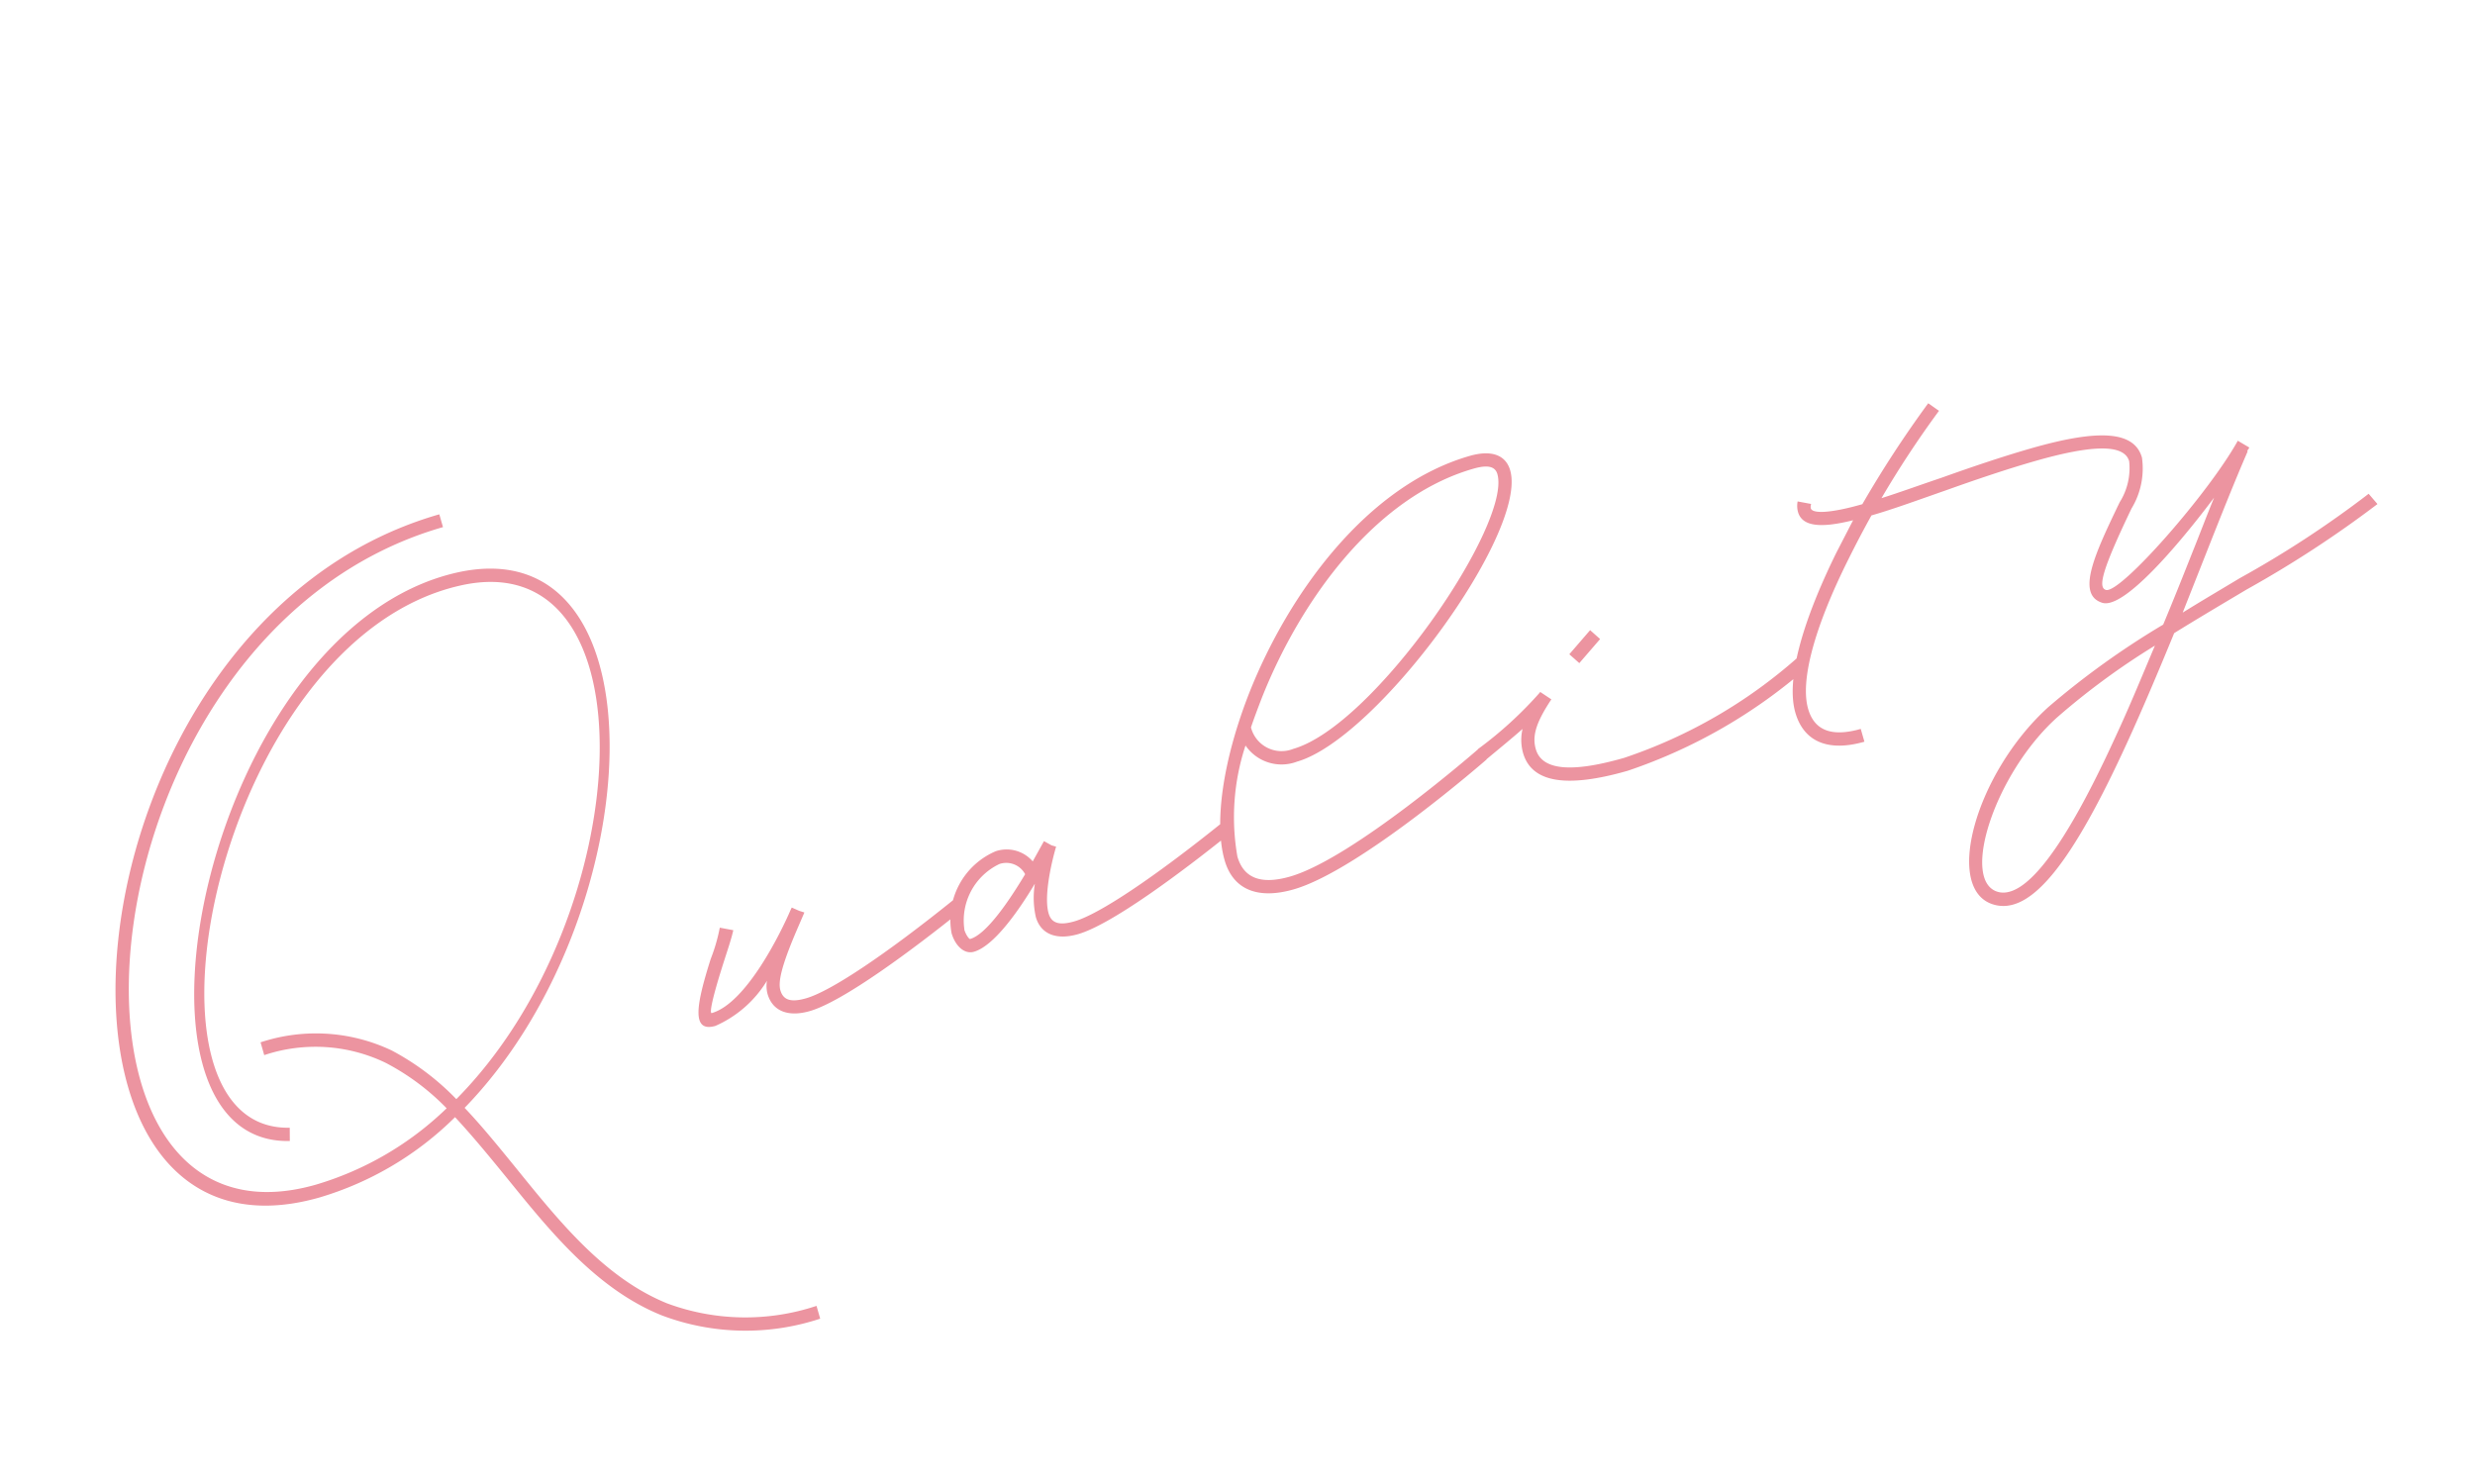 <svg xmlns="http://www.w3.org/2000/svg" width="149.839" height="89.869" viewBox="0 0 149.839 89.869">
  <path id="パス_922" data-name="パス 922" d="M30.287,15.779c-3.162-2.48-4.836-6.386-6.479-10.261-.651-1.519-1.3-3.069-2.046-4.5,14.012-8.029,21.545-30.5,8.494-31.279C14.663-31.155.124-2.821,11.036.031l.217-.775C1.3-3.348,15.159-30.318,30.225-29.45c12.121.682,4.8,22.2-8.8,29.822a15.583,15.583,0,0,0-2.945-3.906,10.692,10.692,0,0,0-7.5-2.666v.806a9.782,9.782,0,0,1,6.944,2.48A14.457,14.457,0,0,1,20.708.744a19.214,19.214,0,0,1-8.866,2.263c-18.2,0-4.836-36.146,18.352-36.146v-.806C6.107-33.945-7.781,3.813,11.842,3.813A19.515,19.515,0,0,0,21.049,1.4c.713,1.4,1.364,2.914,2.015,4.433C24.707,9.7,26.443,13.8,29.791,16.4a14.368,14.368,0,0,0,9.145,2.821v-.806A13.627,13.627,0,0,1,30.287,15.779ZM53.723-2.945C48.794-.868,45.012.341,43.462.341,42.5.341,42.1.062,42.1-.558S42.78-2.232,44.237-4l.558-.682-.279-.186-.372-.31-.031.031-.031.031c-.93,1.147-4.154,4.743-6.355,4.743-.155,0,.217-.775,1.519-2.728.434-.651.868-1.271,1.116-1.736l-.744-.372a10.678,10.678,0,0,1-1.054,1.674C36.983-1.147,36.177.434,37.727.434a6.911,6.911,0,0,0,3.751-1.767,1.884,1.884,0,0,0-.186.775c0,1.085.806,1.705,2.17,1.705,2.108,0,7.037-1.86,10.571-3.348Zm16.9,0C65.689-.868,61.907.341,60.357.341c-.961,0-1.364-.279-1.364-.9,0-1.178,1.209-3.224,1.55-3.751L60.3-4.464l-.372-.372-.992.992a2.085,2.085,0,0,0-1.984-1.209,4.516,4.516,0,0,0-3.937,4.03c0,.775.372,1.457.992,1.457,1.24,0,3.224-1.581,4.681-2.945a5.34,5.34,0,0,0-.5,1.953c0,1.085.806,1.705,2.17,1.705,2.108,0,7.037-1.86,10.571-3.348Zm-16.8,1.922a3.783,3.783,0,0,1,3.131-3.224A1.292,1.292,0,0,1,58.28-3.224C56.885-1.922,55.025-.372,54-.372,53.94-.372,53.816-.682,53.816-1.023ZM75.981-5.239c5.053,0,17.267-9.486,17.267-13.392,0-.992-.775-1.519-2.108-1.519-6.479,0-12.865,4.991-16.833,10.168-2.6,3.41-4.185,6.913-4.185,9.269,0,1.86,1.271,2.852,3.534,2.852,4.154,0,13.392-4.34,13.392-4.34l-.31-.744S77.624,1.333,73.656,1.333c-1.829,0-2.728-.682-2.728-2.046a13.831,13.831,0,0,1,2.325-6.324A2.645,2.645,0,0,0,75.981-5.239ZM74.958-9.486c3.906-5.084,9.982-9.858,16.182-9.858.93,0,1.3.248,1.3.713,0,3.162-11.377,12.586-16.461,12.586A1.91,1.91,0,0,1,73.873-8C74.214-8.494,74.586-8.99,74.958-9.486Zm20.708,2.17L95.232-8,93.62-6.944l.434.682Zm11.191,4.371A30.427,30.427,0,0,1,95.077,0c-3.41,0-4.991-.682-4.991-1.984,0-.837.465-1.55,1.736-2.635l-.527-.62-.031.031a23.728,23.728,0,0,1-4.557,2.263l.31.744c1.054-.465,1.922-.837,2.635-1.178a2.941,2.941,0,0,0-.372,1.4c0,1.891,1.953,2.79,5.8,2.79A32.038,32.038,0,0,0,107.229-2.2Zm36.3.744-.341-.744a62.351,62.351,0,0,1-8.9,2.759c-1.271.341-2.6.682-3.906,1.054l2.17-2.821c1.55-2.015,3.007-3.906,4.309-5.487l-.031-.031a1.181,1.181,0,0,0,.186-.155l-.558-.589c-2.573,2.573-9.424,6.975-10.168,6.479-.434-.279.124-1.24,2.852-4.309a4.666,4.666,0,0,0,1.457-2.79c0-1.674-2.015-2.387-6.293-2.387-1.767,0-3.782.093-5.7.217-1.364.062-2.666.155-3.844.186a60.259,60.259,0,0,1,4.805-4.123l-.5-.62a66.885,66.885,0,0,0-5.518,4.774c-2.046,0-3.069-.279-3.069-.62a.5.5,0,0,1,.093-.248l-.744-.372a1.411,1.411,0,0,0-.155.62c0,.961,1.147,1.333,3.069,1.4L110.856-8.4C107.57-4.774,105.8-1.767,105.8.217c0,1.86,1.271,2.852,3.534,2.852V2.263c-1.829,0-2.728-.682-2.728-2.046,0-1.767,1.705-4.619,4.867-8.06q.977-1.07,2.046-2.139c1.395,0,3.069-.124,4.743-.217,1.922-.124,3.906-.217,5.673-.217,3.751,0,5.487.527,5.487,1.581a3.875,3.875,0,0,1-1.24,2.232c-2.263,2.542-4.092,4.619-2.7,5.549,1.116.775,5.363-2.046,8.277-4.247-.713.9-1.426,1.86-2.2,2.852-.93,1.209-1.891,2.449-2.883,3.689a49.583,49.583,0,0,0-8.06,2.883c-5.363,2.635-9.207,8.928-6.448,10.6,1.984,1.209,5.239-1.147,10.447-7.223,1.488-1.736,3.038-3.658,4.557-5.58,1.643-.465,3.317-.9,4.96-1.333A67.025,67.025,0,0,0,143.158-2.2ZM124,7.006c-4.805,5.611-7.936,7.905-9.393,7.037-2.046-1.24,1.767-6.944,6.355-9.176a43.984,43.984,0,0,1,6.882-2.542C126.542,3.937,125.271,5.549,124,7.006Z" transform="translate(6.929 72.09) rotate(-16)" fill="#ec94a0"/>
</svg>
